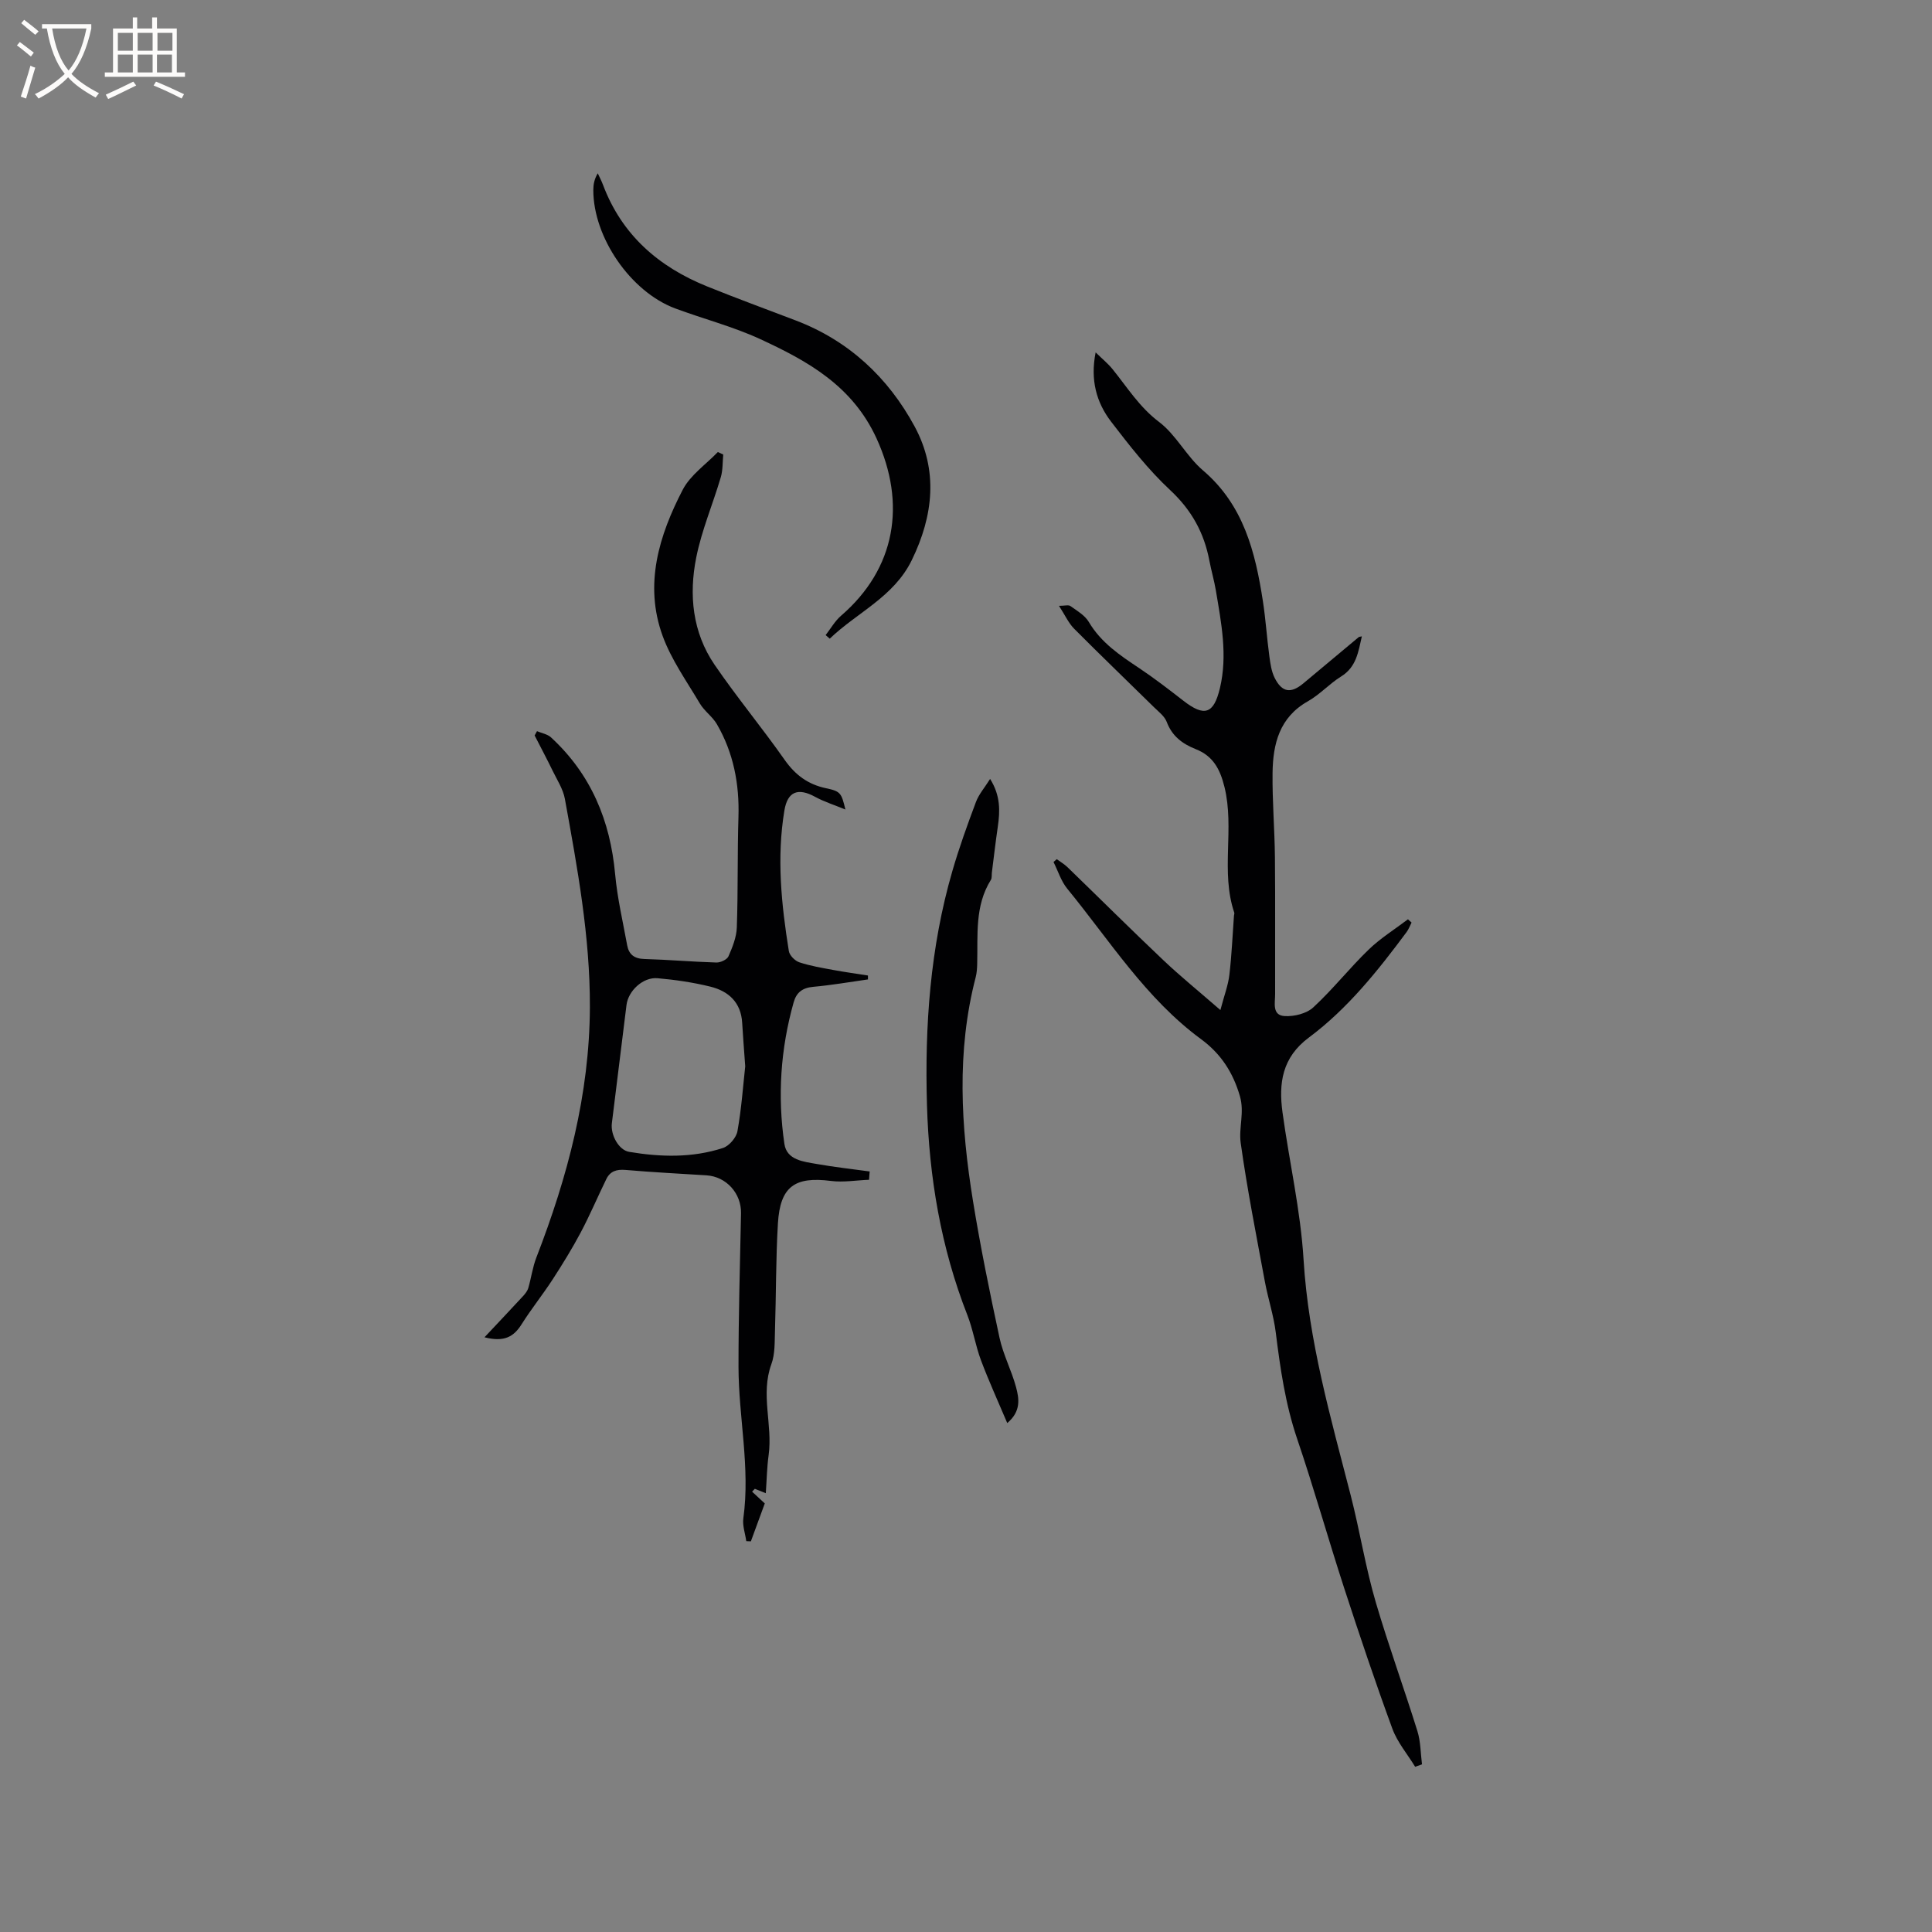 <svg enable-background="new 0 0 400 400" viewBox="0 0 400 400" xmlns="http://www.w3.org/2000/svg"><rect x="0" y="0" width="400" height="400" fill="#808080" stroke="none"/><g fill="#010103"><path d="m218.79 177.88c.74.55 1.56 1.02 2.22 1.66 6.61 6.4 13.14 12.9 19.82 19.23 3.51 3.33 7.29 6.39 11.84 10.35.8-3.05 1.61-5.14 1.86-7.3.48-4.06.65-8.16.95-12.25.02-.21.12-.44.06-.62-2.87-8.48.1-17.4-2.03-26.03-.94-3.81-2.42-6.42-5.95-7.82-2.77-1.1-4.89-2.69-6-5.63-.45-1.19-1.69-2.12-2.66-3.07-5.5-5.42-11.08-10.76-16.52-16.24-1.15-1.16-1.85-2.76-3.13-4.73 1.18 0 1.96-.24 2.36.04 1.37.98 2.99 1.91 3.81 3.29 2.53 4.29 6.43 6.9 10.41 9.55 3.16 2.11 6.18 4.44 9.19 6.78 4.34 3.37 6.27 2.75 7.55-2.61 1.62-6.8.29-13.49-.83-20.18-.35-2.09-.95-4.13-1.35-6.21-1.09-5.78-3.69-10.49-8.12-14.62-4.54-4.23-8.43-9.22-12.23-14.17-3.03-3.96-4.34-8.62-3.2-14.34 1.4 1.37 2.6 2.34 3.54 3.52 3.03 3.75 5.53 7.81 9.58 10.87 3.54 2.67 5.69 7.13 9.1 10.04 8.42 7.18 10.84 16.9 12.41 27.08.58 3.76.82 7.58 1.33 11.35.21 1.55.43 3.2 1.12 4.56 1.52 3 3.35 3.25 5.93 1.1 3.82-3.19 7.64-6.39 11.47-9.58.07-.06.2-.05.64-.15-.75 3.25-1.13 6.34-4.3 8.31-2.42 1.5-4.4 3.74-6.87 5.13-5.91 3.33-7.24 8.83-7.32 14.83-.07 5.82.43 11.65.49 17.48.09 9.44.01 18.88.04 28.31.01 1.8-.7 4.41 1.99 4.56 1.97.11 4.53-.52 5.92-1.81 4.04-3.73 7.47-8.1 11.43-11.93 2.45-2.38 5.43-4.22 8.16-6.3.25.23.5.45.75.68-.34.65-.59 1.37-1.02 1.95-5.96 8.02-12.2 15.86-20.24 21.85-5.57 4.14-6.28 9.49-5.46 15.5 1.39 10.18 3.74 20.28 4.36 30.49 1.02 16.77 5.63 32.76 9.76 48.8 1.9 7.4 3.07 14.95 5.22 22.24 2.63 8.93 5.82 17.68 8.59 26.57.68 2.18.65 4.58.95 6.88-.47.17-.95.33-1.42.5-1.6-2.62-3.68-5.06-4.72-7.89-3.53-9.63-6.8-19.36-9.98-29.12-3.34-10.27-6.26-20.67-9.73-30.89-2.44-7.19-3.5-14.57-4.43-22.04-.44-3.54-1.6-6.98-2.25-10.5-1.77-9.57-3.67-19.12-5.01-28.75-.43-3.1.82-6.28-.16-9.65-1.43-4.93-3.94-8.78-8.04-11.8-11.44-8.41-18.9-20.4-27.71-31.16-1.28-1.56-1.91-3.67-2.84-5.52.2-.19.43-.39.67-.59z"/><path d="m179.93 244.26c-2.64.1-5.32.57-7.9.24-7.48-.96-10.51 1.16-10.97 8.78-.44 7.4-.37 14.83-.61 22.24-.08 2.32.03 4.79-.74 6.9-2.3 6.26.29 12.57-.57 18.82-.35 2.51-.39 5.06-.59 7.91-.9-.36-1.58-.63-2.27-.91-.19.2-.38.4-.57.59.79.73 1.58 1.47 2.63 2.44-.9 2.44-1.89 5.14-2.88 7.85-.32-.01-.64-.03-.95-.04-.22-1.58-.82-3.21-.61-4.72 1.46-10.53-.99-20.92-1-31.38-.01-10.59.31-21.19.52-31.78.08-4.13-3.05-7.6-7.15-7.86-5.6-.35-11.21-.64-16.8-1.12-1.82-.15-3.14.27-3.93 1.88-1.8 3.68-3.4 7.47-5.32 11.09-1.76 3.31-3.74 6.52-5.78 9.67-2.06 3.17-4.44 6.13-6.45 9.32-1.6 2.54-3.55 3.75-7.68 2.69 2.96-3.15 5.48-5.82 7.97-8.51.45-.49.92-1.08 1.1-1.7.61-2.09.89-4.3 1.67-6.31 6.47-16.69 11.01-33.81 11.08-51.84.05-14.57-2.59-28.86-5.18-43.12-.37-2.02-1.6-3.9-2.52-5.79-1.2-2.47-2.49-4.89-3.74-7.33.16-.3.33-.59.49-.89.97.42 2.16.61 2.89 1.28 8.29 7.63 12.28 17.24 13.29 28.36.45 4.93 1.6 9.8 2.49 14.69.35 1.91 1.48 2.78 3.54 2.84 4.97.14 9.94.58 14.92.73.85.03 2.21-.6 2.51-1.28.83-1.89 1.66-3.96 1.73-5.98.27-7.62.1-15.25.34-22.87.21-6.84-1.03-13.3-4.47-19.22-.92-1.58-2.6-2.71-3.53-4.29-2.72-4.59-5.91-9.06-7.71-14.01-3.86-10.62-.75-20.76 4.18-30.25 1.58-3.03 4.79-5.22 7.26-7.79.37.17.74.34 1.12.52-.15 1.56-.07 3.19-.5 4.67-1.64 5.57-3.96 10.98-5.09 16.64-1.55 7.73-.79 15.49 3.79 22.2 4.6 6.73 9.83 13.03 14.52 19.71 2.21 3.14 4.84 5.08 8.58 5.87 3.01.63 3.17 1 3.99 4.4-2.31-.95-4.39-1.6-6.26-2.62-3.52-1.93-5.71-1.15-6.37 2.82-1.62 9.74-.63 19.45.92 29.1.14.9 1.26 2.03 2.16 2.33 2.29.76 4.71 1.16 7.09 1.6 2.36.44 4.75.76 7.13 1.14v.81c-3.77.53-7.53 1.19-11.32 1.53-2.23.2-3.49 1.15-4.07 3.24-2.71 9.63-3.36 19.43-1.91 29.28.5 3.38 3.99 3.68 6.76 4.17 3.61.64 7.27 1.04 10.9 1.54-.06.55-.09 1.14-.13 1.72zm-25.64-23.49c-.25-3.53-.47-6.26-.63-9-.24-4.23-2.83-6.58-6.6-7.5-3.57-.88-7.26-1.42-10.92-1.74-3.01-.27-6.07 2.61-6.43 5.54-1.01 8.16-2.02 16.32-3.03 24.48-.3 2.4 1.4 5.56 3.58 5.93 6.52 1.09 13.09 1.27 19.44-.81 1.27-.42 2.75-2.15 2.98-3.47.84-4.68 1.17-9.44 1.61-13.43z"/><path d="m204.99 161.27c2.17 3.45 2.07 6.64 1.59 9.92-.46 3.14-.82 6.29-1.22 9.43-.07.52.04 1.15-.21 1.55-3.37 5.39-2.68 11.42-2.83 17.32-.02.94-.08 1.92-.31 2.82-4 15.39-3.07 30.87-.57 46.31 1.54 9.5 3.47 18.94 5.5 28.35.75 3.49 2.49 6.76 3.42 10.22.64 2.38 1.07 5.01-1.82 7.44-1.92-4.54-3.83-8.71-5.44-13-1.14-3.05-1.64-6.34-2.82-9.36-5.48-13.98-7.92-28.55-8.36-43.47-.48-16.38.66-32.64 5.26-48.47 1.4-4.83 3.11-9.58 4.88-14.29.6-1.6 1.81-2.98 2.93-4.77z"/><path d="m170.94 131.49c1.05-1.35 1.92-2.91 3.19-4.01 11.33-9.77 13.54-23.19 7.35-36.71-4.99-10.89-14.23-16.01-24.1-20.57-5.64-2.6-11.75-4.17-17.6-6.35-9.21-3.44-16.95-14.69-16.94-24.5 0-1.12.19-2.24.92-3.47.36.78.77 1.55 1.07 2.35 3.9 10.4 11.52 17.01 21.57 21.07 6.08 2.46 12.24 4.71 18.36 7.05 10.98 4.18 19.12 11.82 24.59 21.92 4.91 9.06 3.93 18.47-.58 27.71-3.72 7.63-11.34 10.82-16.98 16.25-.29-.25-.57-.49-.85-.74z"/></g><path d="m6.4 11.7c-1-.8-1.9-1.6-2.9-2.3l.6-.7c.9.7 1.9 1.4 2.9 2.2zm-2.1 8.3c.7-2.1 1.4-4.2 2-6.4.2.1.6.3 1 .4-.7 2.3-1.3 4.4-1.9 6.4zm3-12.8c-1.1-.9-2.1-1.7-2.9-2.4l.6-.7c1 .8 2 1.5 3 2.4zm1.4-1.3v-.9h10.2v.9c-.9 4.2-2.3 7.3-4.1 9.4 1.3 1.4 3.2 2.7 5.7 4-.2.2-.4.5-.7.9-2.5-1.4-4.4-2.7-5.7-4.2-1.4 1.5-3.5 3-6.1 4.4 0 0 0 0-.1-.1-.3-.4-.5-.7-.7-.8 2.7-1.3 4.7-2.8 6.2-4.2-1.8-2.2-3-5.3-3.7-9.4zm9.2 0h-7.1c.6 3.8 1.7 6.7 3.4 8.7 1.7-2 2.9-4.8 3.7-8.7z" fill="#fcfbfa"/><path d="m31.6 3.6h.9v2.3h4.1v9.1h1.7v.9h-16.6v-.9h1.7v-9.1h4.1v-2.3h.9v2.3h3.1v-2.3zm-4 13.3.6.8c-1.9.9-3.8 1.9-5.8 2.8-.2-.3-.3-.6-.5-.9 2-.9 3.9-1.8 5.7-2.7zm-3.2-10.1v3.7h3.1v-3.7zm0 4.5v3.7h3.1v-3.7zm4.1-4.5v3.7h3.1v-3.7zm0 4.5v3.7h3.1v-3.7zm9.1 9.1c-2.1-1.1-4.1-2-5.8-2.7l.5-.8c2.2.9 4.1 1.8 5.8 2.6zm-1.9-13.6h-3.1v3.7h3.1zm-3.2 4.5v3.7h3.1v-3.7z" fill="#fcfbfa"/></svg>
